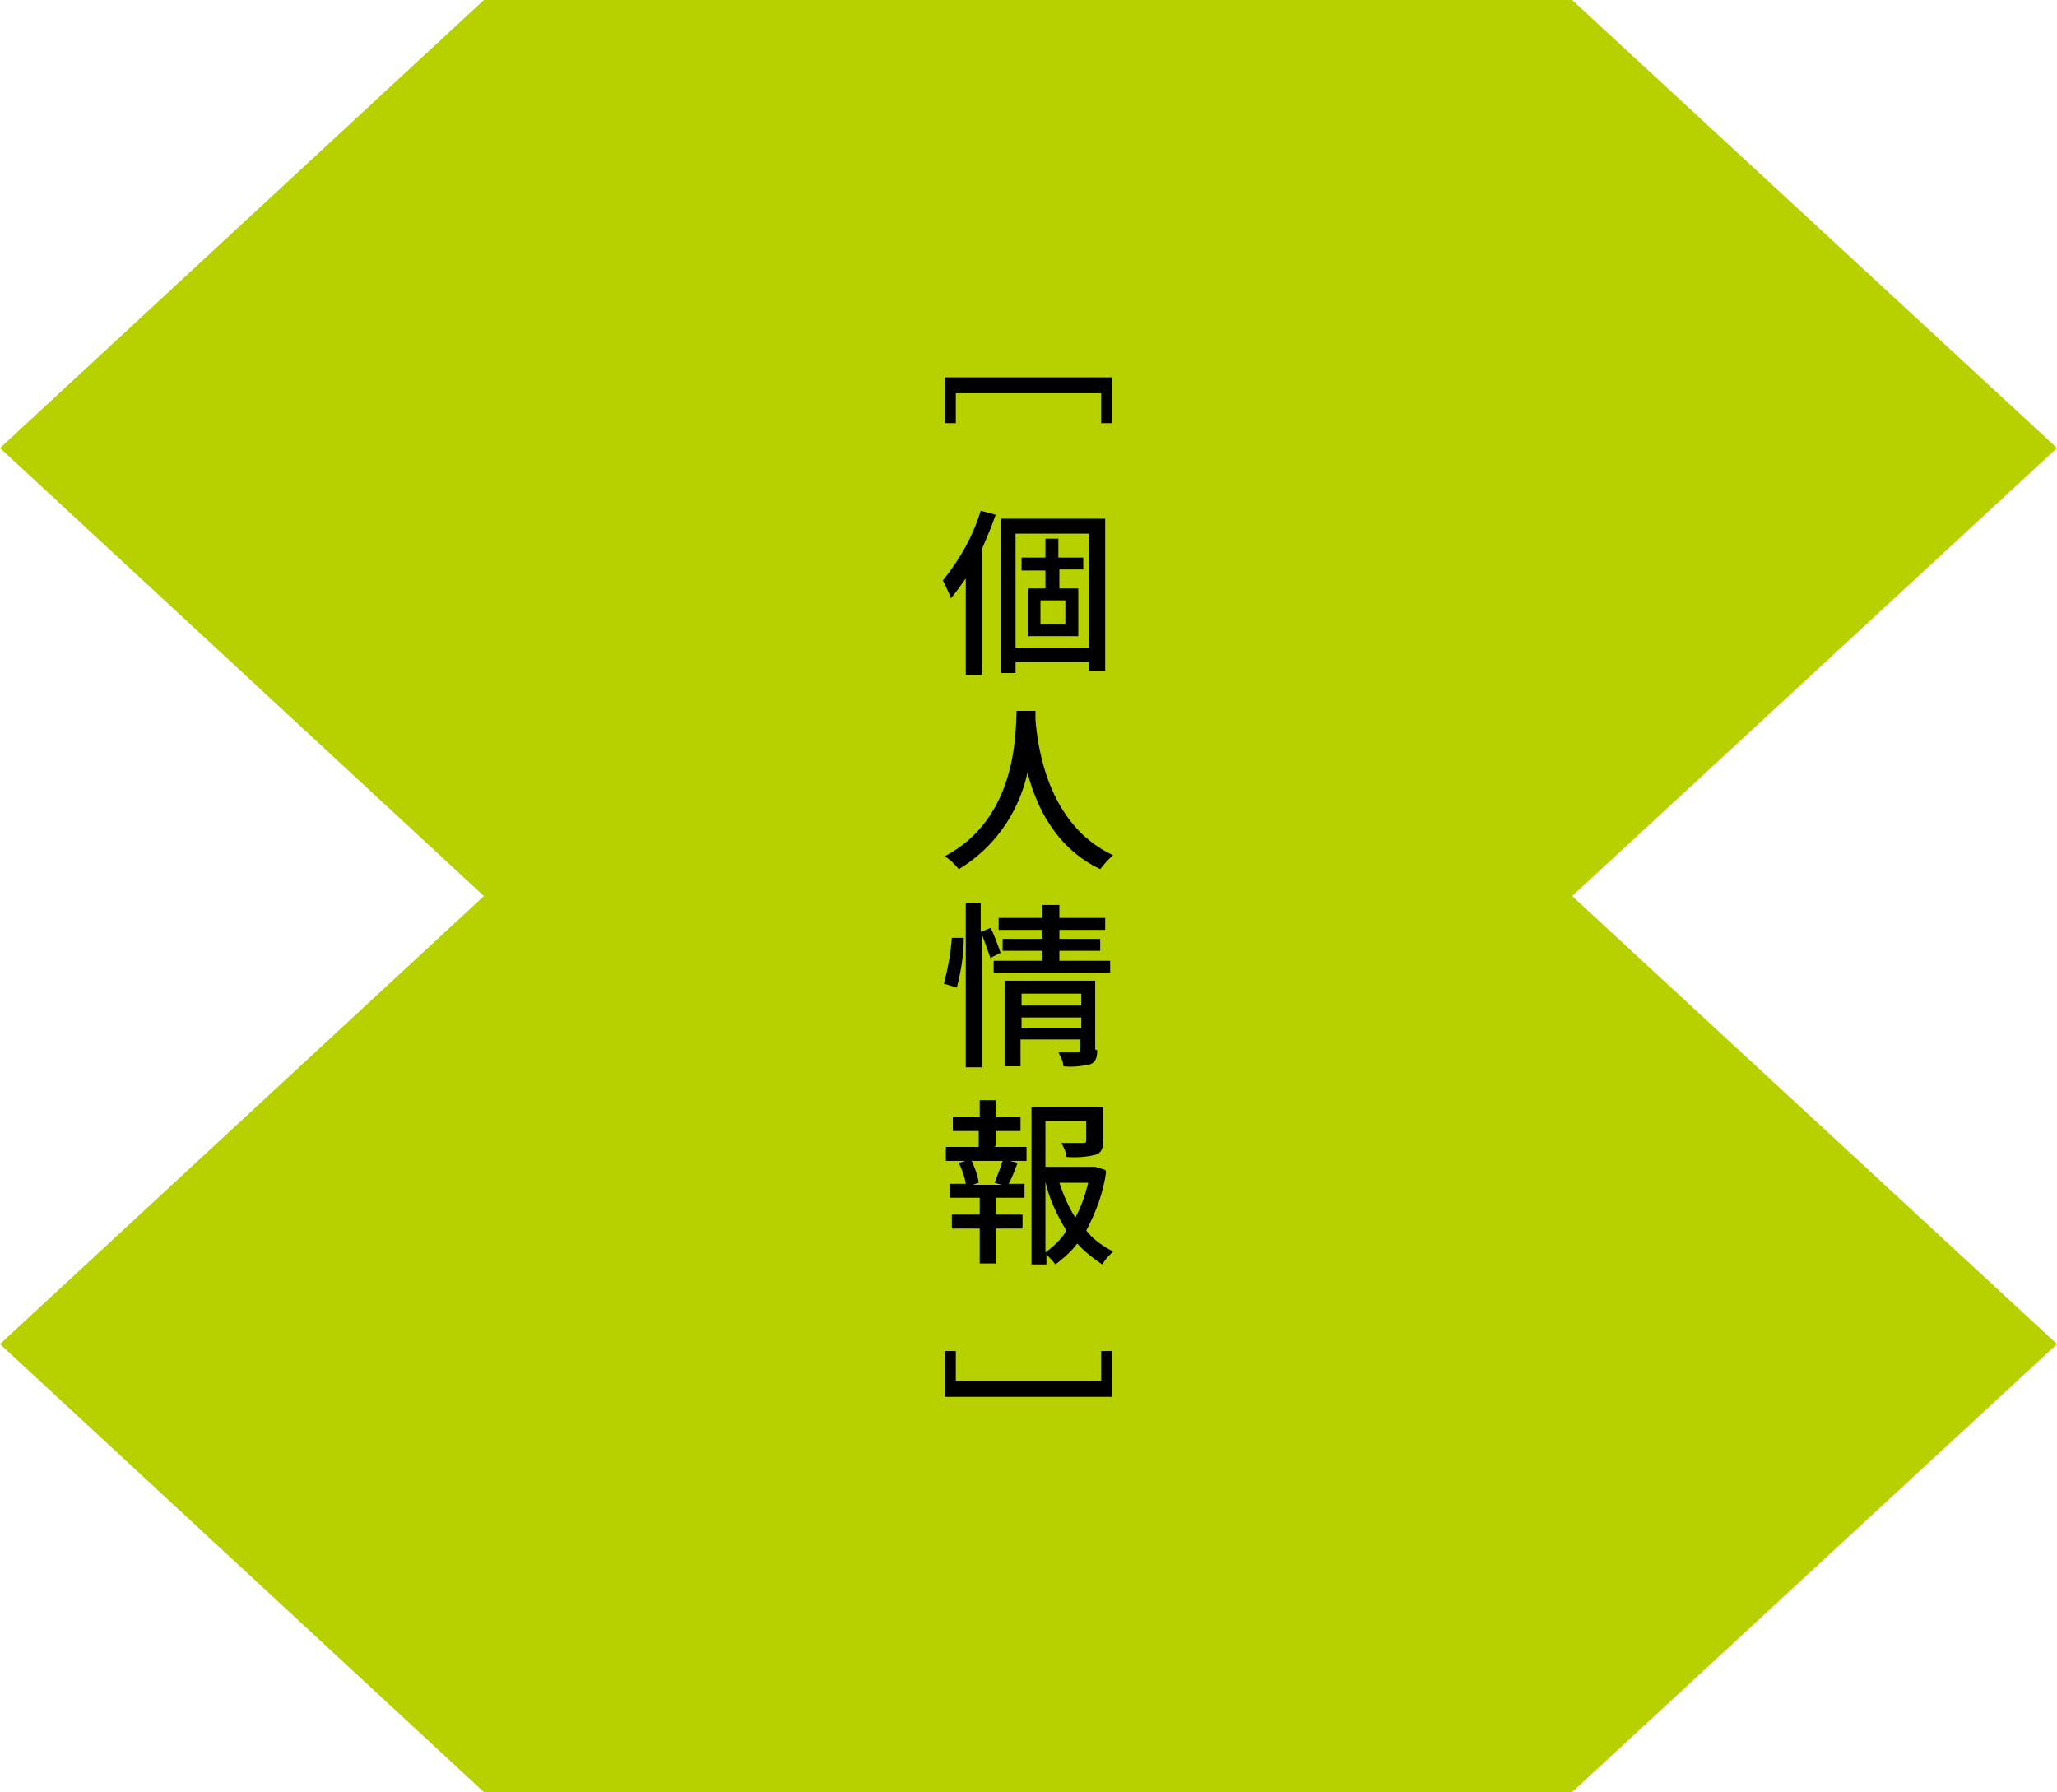 <?xml version="1.0" encoding="UTF-8"?>
<svg xmlns="http://www.w3.org/2000/svg" version="1.1" viewBox="0 0 206.6 180">
  <defs>
    <style>
      .cls-1 {
        fill: #b7d100;
      }
    </style>
  </defs>
  <!-- Generator: Adobe Illustrator 28.6.0, SVG Export Plug-In . SVG Version: 1.2.0 Build 709)  -->
  <g>
    <g id="_レイヤー_1" data-name="レイヤー_1">
      <polygon class="cls-1" points="206.6 45 157.9 0 48.6 0 0 45 48.6 90 0 135 48.6 180 157.9 180 206.6 135 157.9 90 206.6 45"/>
      <path d="M110.6,42.5v-3h-14.6v3h-1.1v-4.6h16.8v4.6h-1.2Z"/>
      <path d="M100,51.7c-.4,1.2-.9,2.3-1.4,3.5v12.6h-1.6v-9.7c-.5.7-1,1.4-1.5,2-.2-.6-.5-1.2-.8-1.8,1.7-2.1,3-4.4,3.8-7l1.5.4ZM111,52.1v15.3h-1.6v-.9h-7.4v1.1h-1.5v-15.5h10.5ZM109.4,65.1v-11.5h-7.4v11.5h7.4ZM106.4,57.3v1.8h1.9v4.8h-5v-4.8h1.7v-1.8h-2.4v-1.3h2.4v-1.9h1.3v1.9h2.5v1.2h-2.4ZM107,60.3h-2.5v2.4h2.5v-2.4Z"/>
      <path d="M104,71.4c0,.2,0,.6,0,.9.2,2.4,1.1,10.5,7.8,13.6-.5.4-.9.9-1.3,1.4-4.4-2.1-6.4-6.2-7.3-9.7-.9,4.1-3.4,7.6-6.9,9.7-.4-.5-.8-.9-1.4-1.3,7.2-3.8,7.1-12.2,7.2-14.6h1.9Z"/>
      <path d="M94.8,98.8c.4-1.5.7-3.1.8-4.6h1.2c0,1.8-.3,3.4-.7,5l-1.3-.4ZM99.5,96.3c-.3-.9-.6-1.7-.9-2.5v13.4h-1.6v-16.5h1.5v2.9l1-.4c.4.8.7,1.7,1,2.5l-1,.5ZM111.5,96.5v1.2h-11.7v-1.2h4.9v-1h-4v-1.2h4v-.9h-4.4v-1.2h4.4v-1.3h1.7v1.3h4.6v1.2h-4.6v.9h4.1v1.2h-4.1v1h5ZM110.2,105.5c0,.8-.2,1.2-.7,1.4-.9.2-1.8.3-2.7.2,0-.5-.3-1-.5-1.4h1.9c.2,0,.3,0,.3-.3v-1h-6v2.7h-1.6v-8.6h9.1v6.9ZM102.6,99.8v1.2h6v-1.2h-6ZM108.6,103.3v-1.1h-6v1.1h6Z"/>
      <path d="M99.9,115.2h3.2v1.4h-1.7l.8.2c-.3.8-.6,1.6-.9,2.1h1.6v1.4h-2.9v1.7h2.7v1.4h-2.7v3.5h-1.6v-3.5h-2.8v-1.4h2.8v-1.7h-3v-1.4h1.6c-.1-.7-.4-1.5-.7-2.1l.7-.2h-2v-1.4h3.3v-1.6h-2.6v-1.4h2.7v-1.7h1.6v1.7h2.5v1.4h-2.5v1.5ZM99.9,118.8c.2-.6.6-1.5.8-2.2h-3.1c.3.7.6,1.4.7,2.2l-.6.2h2.9l-.7-.2ZM111.1,117.7c-.3,2.1-1,4-2,5.9.7.9,1.7,1.6,2.7,2.1-.4.4-.8.8-1.1,1.3-.9-.6-1.8-1.3-2.5-2.1-.6.8-1.4,1.5-2.2,2.1-.3-.4-.6-.7-.9-1v1h-1.5v-15.8h7.2v3.4c0,.8-.2,1.2-.8,1.4-.9.2-1.9.3-2.9.2,0-.5-.3-1-.5-1.4h2.2c.2,0,.3,0,.3-.3v-1.9h-4.1v4.6h5c0,0,1,.3,1,.3ZM105,125.8c.8-.6,1.6-1.3,2.1-2.2-.9-1.5-1.7-3.1-2.1-4.9v7ZM106.4,118.8c.4,1.2.9,2.4,1.6,3.5.6-1.1,1-2.3,1.3-3.5h-2.9Z"/>
      <path d="M111.7,135.7v4.6h-16.8v-4.6h1.1v3h14.6v-3h1.2Z"/>
    </g>
  </g>
</svg>
